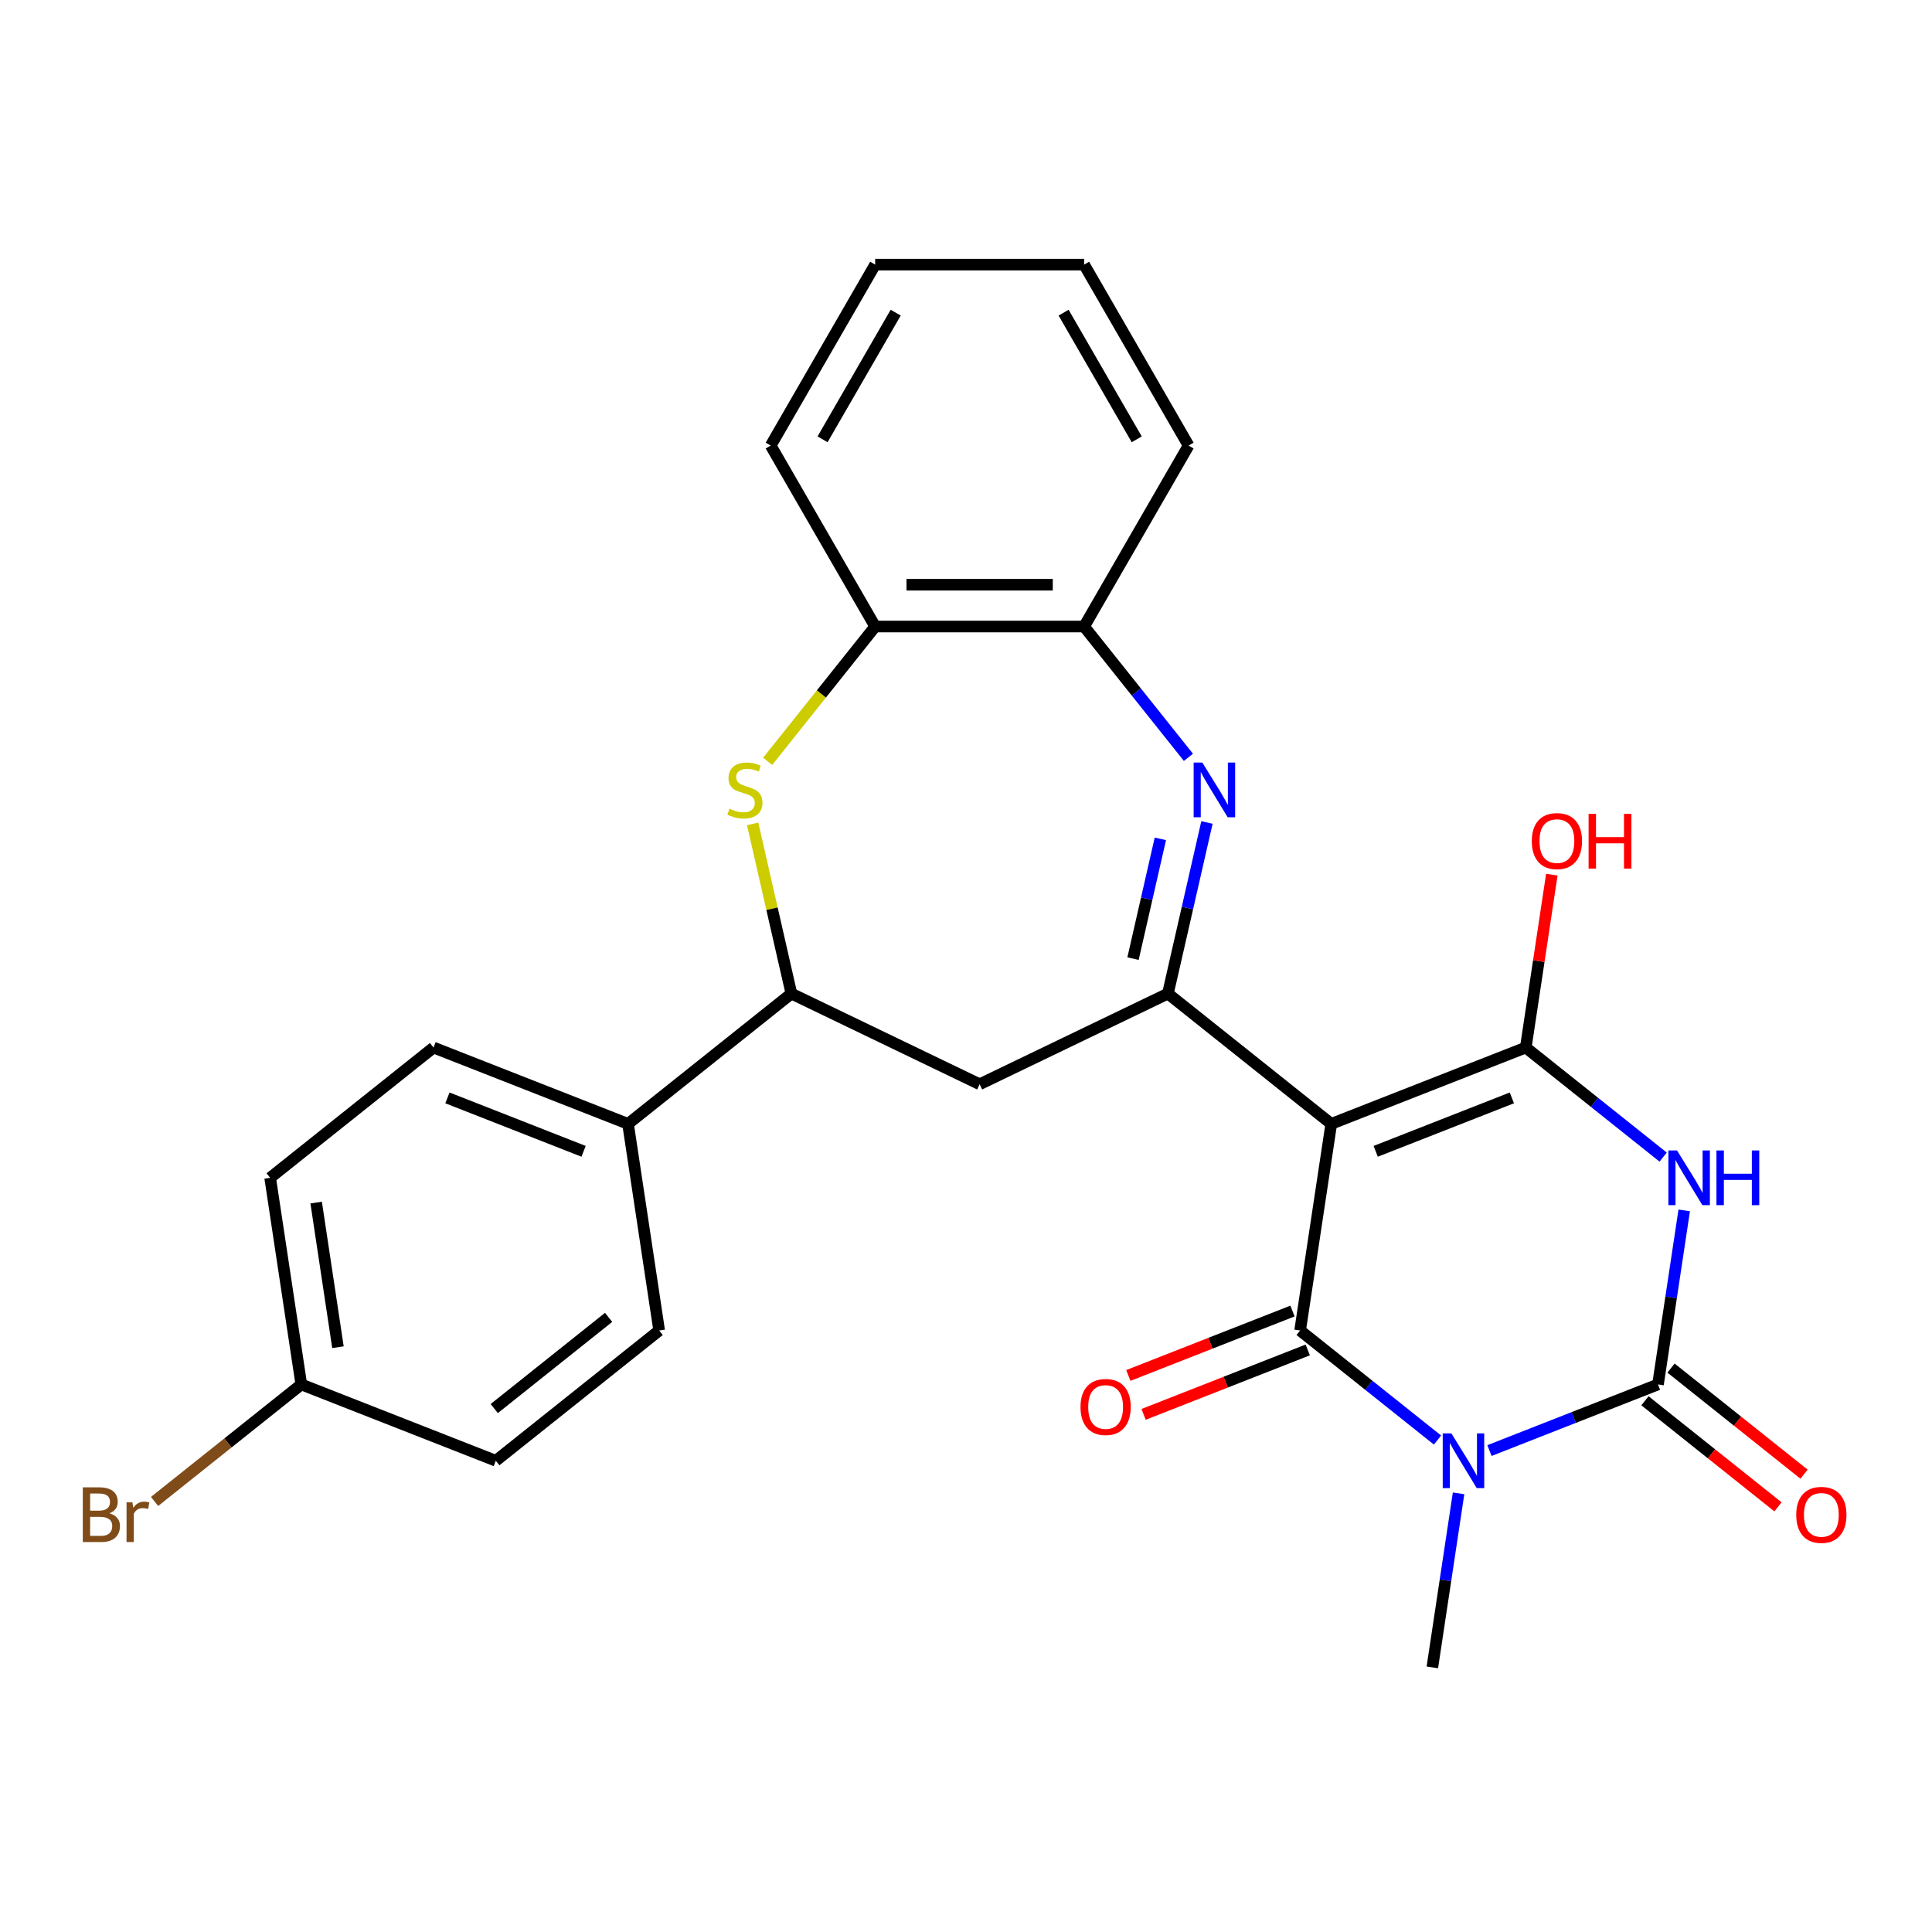 <?xml version='1.0' encoding='iso-8859-1'?>
<svg version='1.1' baseProfile='full'
              xmlns='http://www.w3.org/2000/svg'
                      xmlns:rdkit='http://www.rdkit.org/xml'
                      xmlns:xlink='http://www.w3.org/1999/xlink'
                  xml:space='preserve'
width='1000px' height='1000px' viewBox='0 0 1000 1000'>
<!-- END OF HEADER -->
<rect style='opacity:1.0;fill:#FFFFFF;stroke:none' width='1000' height='1000' x='0' y='0'> </rect>
<path class='bond-1' d='M 689.06,581.716 L 672.941,688.66' style='fill:none;fill-rule:evenodd;stroke:#000000;stroke-width:6px;stroke-linecap:butt;stroke-linejoin:miter;stroke-opacity:1' />
<path class='bond-3' d='M 689.06,581.716 L 789.735,542.204' style='fill:none;fill-rule:evenodd;stroke:#000000;stroke-width:6px;stroke-linecap:butt;stroke-linejoin:miter;stroke-opacity:1' />
<path class='bond-3' d='M 712.064,595.924 L 782.536,568.266' style='fill:none;fill-rule:evenodd;stroke:#000000;stroke-width:6px;stroke-linecap:butt;stroke-linejoin:miter;stroke-opacity:1' />
<path class='bond-5' d='M 689.06,581.716 L 604.504,514.285' style='fill:none;fill-rule:evenodd;stroke:#000000;stroke-width:6px;stroke-linecap:butt;stroke-linejoin:miter;stroke-opacity:1' />
<path class='bond-0' d='M 744.053,745.37 L 708.497,717.015' style='fill:none;fill-rule:evenodd;stroke:#0000FF;stroke-width:6px;stroke-linecap:butt;stroke-linejoin:miter;stroke-opacity:1' />
<path class='bond-0' d='M 708.497,717.015 L 672.941,688.66' style='fill:none;fill-rule:evenodd;stroke:#000000;stroke-width:6px;stroke-linecap:butt;stroke-linejoin:miter;stroke-opacity:1' />
<path class='bond-16' d='M 754.955,772.954 L 748.166,817.994' style='fill:none;fill-rule:evenodd;stroke:#0000FF;stroke-width:6px;stroke-linecap:butt;stroke-linejoin:miter;stroke-opacity:1' />
<path class='bond-16' d='M 748.166,817.994 L 741.378,863.034' style='fill:none;fill-rule:evenodd;stroke:#000000;stroke-width:6px;stroke-linecap:butt;stroke-linejoin:miter;stroke-opacity:1' />
<path class='bond-27' d='M 770.941,750.814 L 814.556,733.697' style='fill:none;fill-rule:evenodd;stroke:#0000FF;stroke-width:6px;stroke-linecap:butt;stroke-linejoin:miter;stroke-opacity:1' />
<path class='bond-27' d='M 814.556,733.697 L 858.172,716.579' style='fill:none;fill-rule:evenodd;stroke:#000000;stroke-width:6px;stroke-linecap:butt;stroke-linejoin:miter;stroke-opacity:1' />
<path class='bond-12' d='M 668.99,678.592 L 626.504,695.266' style='fill:none;fill-rule:evenodd;stroke:#000000;stroke-width:6px;stroke-linecap:butt;stroke-linejoin:miter;stroke-opacity:1' />
<path class='bond-12' d='M 626.504,695.266 L 584.018,711.941' style='fill:none;fill-rule:evenodd;stroke:#FF0000;stroke-width:6px;stroke-linecap:butt;stroke-linejoin:miter;stroke-opacity:1' />
<path class='bond-12' d='M 676.892,698.727 L 634.406,715.401' style='fill:none;fill-rule:evenodd;stroke:#000000;stroke-width:6px;stroke-linecap:butt;stroke-linejoin:miter;stroke-opacity:1' />
<path class='bond-12' d='M 634.406,715.401 L 591.921,732.076' style='fill:none;fill-rule:evenodd;stroke:#FF0000;stroke-width:6px;stroke-linecap:butt;stroke-linejoin:miter;stroke-opacity:1' />
<path class='bond-2' d='M 860.847,598.914 L 825.291,570.559' style='fill:none;fill-rule:evenodd;stroke:#0000FF;stroke-width:6px;stroke-linecap:butt;stroke-linejoin:miter;stroke-opacity:1' />
<path class='bond-2' d='M 825.291,570.559 L 789.735,542.204' style='fill:none;fill-rule:evenodd;stroke:#000000;stroke-width:6px;stroke-linecap:butt;stroke-linejoin:miter;stroke-opacity:1' />
<path class='bond-4' d='M 871.749,626.499 L 864.961,671.539' style='fill:none;fill-rule:evenodd;stroke:#0000FF;stroke-width:6px;stroke-linecap:butt;stroke-linejoin:miter;stroke-opacity:1' />
<path class='bond-4' d='M 864.961,671.539 L 858.172,716.579' style='fill:none;fill-rule:evenodd;stroke:#000000;stroke-width:6px;stroke-linecap:butt;stroke-linejoin:miter;stroke-opacity:1' />
<path class='bond-15' d='M 789.735,542.204 L 796.479,497.464' style='fill:none;fill-rule:evenodd;stroke:#000000;stroke-width:6px;stroke-linecap:butt;stroke-linejoin:miter;stroke-opacity:1' />
<path class='bond-15' d='M 796.479,497.464 L 803.222,452.725' style='fill:none;fill-rule:evenodd;stroke:#FF0000;stroke-width:6px;stroke-linecap:butt;stroke-linejoin:miter;stroke-opacity:1' />
<path class='bond-13' d='M 851.429,725.034 L 885.855,752.488' style='fill:none;fill-rule:evenodd;stroke:#000000;stroke-width:6px;stroke-linecap:butt;stroke-linejoin:miter;stroke-opacity:1' />
<path class='bond-13' d='M 885.855,752.488 L 920.281,779.942' style='fill:none;fill-rule:evenodd;stroke:#FF0000;stroke-width:6px;stroke-linecap:butt;stroke-linejoin:miter;stroke-opacity:1' />
<path class='bond-13' d='M 864.915,708.123 L 899.341,735.577' style='fill:none;fill-rule:evenodd;stroke:#000000;stroke-width:6px;stroke-linecap:butt;stroke-linejoin:miter;stroke-opacity:1' />
<path class='bond-13' d='M 899.341,735.577 L 933.767,763.031' style='fill:none;fill-rule:evenodd;stroke:#FF0000;stroke-width:6px;stroke-linecap:butt;stroke-linejoin:miter;stroke-opacity:1' />
<path class='bond-6' d='M 604.504,514.285 L 614.612,469.997' style='fill:none;fill-rule:evenodd;stroke:#000000;stroke-width:6px;stroke-linecap:butt;stroke-linejoin:miter;stroke-opacity:1' />
<path class='bond-6' d='M 614.612,469.997 L 624.721,425.709' style='fill:none;fill-rule:evenodd;stroke:#0000FF;stroke-width:6px;stroke-linecap:butt;stroke-linejoin:miter;stroke-opacity:1' />
<path class='bond-6' d='M 586.449,496.186 L 593.525,465.184' style='fill:none;fill-rule:evenodd;stroke:#000000;stroke-width:6px;stroke-linecap:butt;stroke-linejoin:miter;stroke-opacity:1' />
<path class='bond-6' d='M 593.525,465.184 L 600.6,434.182' style='fill:none;fill-rule:evenodd;stroke:#0000FF;stroke-width:6px;stroke-linecap:butt;stroke-linejoin:miter;stroke-opacity:1' />
<path class='bond-8' d='M 604.504,514.285 L 507.063,561.21' style='fill:none;fill-rule:evenodd;stroke:#000000;stroke-width:6px;stroke-linecap:butt;stroke-linejoin:miter;stroke-opacity:1' />
<path class='bond-10' d='M 615.126,391.987 L 588.132,358.138' style='fill:none;fill-rule:evenodd;stroke:#0000FF;stroke-width:6px;stroke-linecap:butt;stroke-linejoin:miter;stroke-opacity:1' />
<path class='bond-10' d='M 588.132,358.138 L 561.139,324.289' style='fill:none;fill-rule:evenodd;stroke:#000000;stroke-width:6px;stroke-linecap:butt;stroke-linejoin:miter;stroke-opacity:1' />
<path class='bond-7' d='M 389.57,426.429 L 399.596,470.357' style='fill:none;fill-rule:evenodd;stroke:#CCCC00;stroke-width:6px;stroke-linecap:butt;stroke-linejoin:miter;stroke-opacity:1' />
<path class='bond-7' d='M 399.596,470.357 L 409.622,514.285' style='fill:none;fill-rule:evenodd;stroke:#000000;stroke-width:6px;stroke-linecap:butt;stroke-linejoin:miter;stroke-opacity:1' />
<path class='bond-28' d='M 397.34,394.069 L 425.164,359.179' style='fill:none;fill-rule:evenodd;stroke:#CCCC00;stroke-width:6px;stroke-linecap:butt;stroke-linejoin:miter;stroke-opacity:1' />
<path class='bond-28' d='M 425.164,359.179 L 452.988,324.289' style='fill:none;fill-rule:evenodd;stroke:#000000;stroke-width:6px;stroke-linecap:butt;stroke-linejoin:miter;stroke-opacity:1' />
<path class='bond-9' d='M 507.063,561.21 L 409.622,514.285' style='fill:none;fill-rule:evenodd;stroke:#000000;stroke-width:6px;stroke-linecap:butt;stroke-linejoin:miter;stroke-opacity:1' />
<path class='bond-14' d='M 409.622,514.285 L 325.066,581.716' style='fill:none;fill-rule:evenodd;stroke:#000000;stroke-width:6px;stroke-linecap:butt;stroke-linejoin:miter;stroke-opacity:1' />
<path class='bond-11' d='M 561.139,324.289 L 452.988,324.289' style='fill:none;fill-rule:evenodd;stroke:#000000;stroke-width:6px;stroke-linecap:butt;stroke-linejoin:miter;stroke-opacity:1' />
<path class='bond-11' d='M 544.916,302.659 L 469.21,302.659' style='fill:none;fill-rule:evenodd;stroke:#000000;stroke-width:6px;stroke-linecap:butt;stroke-linejoin:miter;stroke-opacity:1' />
<path class='bond-23' d='M 561.139,324.289 L 615.214,230.628' style='fill:none;fill-rule:evenodd;stroke:#000000;stroke-width:6px;stroke-linecap:butt;stroke-linejoin:miter;stroke-opacity:1' />
<path class='bond-24' d='M 452.988,324.289 L 398.912,230.628' style='fill:none;fill-rule:evenodd;stroke:#000000;stroke-width:6px;stroke-linecap:butt;stroke-linejoin:miter;stroke-opacity:1' />
<path class='bond-17' d='M 325.066,581.716 L 224.391,542.204' style='fill:none;fill-rule:evenodd;stroke:#000000;stroke-width:6px;stroke-linecap:butt;stroke-linejoin:miter;stroke-opacity:1' />
<path class='bond-17' d='M 302.063,595.924 L 231.59,568.266' style='fill:none;fill-rule:evenodd;stroke:#000000;stroke-width:6px;stroke-linecap:butt;stroke-linejoin:miter;stroke-opacity:1' />
<path class='bond-18' d='M 325.066,581.716 L 341.185,688.66' style='fill:none;fill-rule:evenodd;stroke:#000000;stroke-width:6px;stroke-linecap:butt;stroke-linejoin:miter;stroke-opacity:1' />
<path class='bond-21' d='M 224.391,542.204 L 139.835,609.635' style='fill:none;fill-rule:evenodd;stroke:#000000;stroke-width:6px;stroke-linecap:butt;stroke-linejoin:miter;stroke-opacity:1' />
<path class='bond-20' d='M 341.185,688.66 L 256.629,756.091' style='fill:none;fill-rule:evenodd;stroke:#000000;stroke-width:6px;stroke-linecap:butt;stroke-linejoin:miter;stroke-opacity:1' />
<path class='bond-20' d='M 315.016,681.863 L 255.827,729.065' style='fill:none;fill-rule:evenodd;stroke:#000000;stroke-width:6px;stroke-linecap:butt;stroke-linejoin:miter;stroke-opacity:1' />
<path class='bond-19' d='M 155.954,716.579 L 256.629,756.091' style='fill:none;fill-rule:evenodd;stroke:#000000;stroke-width:6px;stroke-linecap:butt;stroke-linejoin:miter;stroke-opacity:1' />
<path class='bond-22' d='M 155.954,716.579 L 117.978,746.864' style='fill:none;fill-rule:evenodd;stroke:#000000;stroke-width:6px;stroke-linecap:butt;stroke-linejoin:miter;stroke-opacity:1' />
<path class='bond-22' d='M 117.978,746.864 L 80.002,777.149' style='fill:none;fill-rule:evenodd;stroke:#7F4C19;stroke-width:6px;stroke-linecap:butt;stroke-linejoin:miter;stroke-opacity:1' />
<path class='bond-29' d='M 155.954,716.579 L 139.835,609.635' style='fill:none;fill-rule:evenodd;stroke:#000000;stroke-width:6px;stroke-linecap:butt;stroke-linejoin:miter;stroke-opacity:1' />
<path class='bond-29' d='M 174.925,697.313 L 163.642,622.453' style='fill:none;fill-rule:evenodd;stroke:#000000;stroke-width:6px;stroke-linecap:butt;stroke-linejoin:miter;stroke-opacity:1' />
<path class='bond-25' d='M 615.214,230.628 L 561.139,136.966' style='fill:none;fill-rule:evenodd;stroke:#000000;stroke-width:6px;stroke-linecap:butt;stroke-linejoin:miter;stroke-opacity:1' />
<path class='bond-25' d='M 588.371,227.394 L 550.518,161.83' style='fill:none;fill-rule:evenodd;stroke:#000000;stroke-width:6px;stroke-linecap:butt;stroke-linejoin:miter;stroke-opacity:1' />
<path class='bond-30' d='M 398.912,230.628 L 452.988,136.966' style='fill:none;fill-rule:evenodd;stroke:#000000;stroke-width:6px;stroke-linecap:butt;stroke-linejoin:miter;stroke-opacity:1' />
<path class='bond-30' d='M 425.756,227.394 L 463.609,161.83' style='fill:none;fill-rule:evenodd;stroke:#000000;stroke-width:6px;stroke-linecap:butt;stroke-linejoin:miter;stroke-opacity:1' />
<path class='bond-26' d='M 561.139,136.966 L 452.988,136.966' style='fill:none;fill-rule:evenodd;stroke:#000000;stroke-width:6px;stroke-linecap:butt;stroke-linejoin:miter;stroke-opacity:1' />
<path  class='atom-1' d='M 751.237 741.931
L 760.517 756.931
Q 761.437 758.411, 762.917 761.091
Q 764.397 763.771, 764.477 763.931
L 764.477 741.931
L 768.237 741.931
L 768.237 770.251
L 764.357 770.251
L 754.397 753.851
Q 753.237 751.931, 751.997 749.731
Q 750.797 747.531, 750.437 746.851
L 750.437 770.251
L 746.757 770.251
L 746.757 741.931
L 751.237 741.931
' fill='#0000FF'/>
<path  class='atom-3' d='M 868.031 595.475
L 877.311 610.475
Q 878.231 611.955, 879.711 614.635
Q 881.191 617.315, 881.271 617.475
L 881.271 595.475
L 885.031 595.475
L 885.031 623.795
L 881.151 623.795
L 871.191 607.395
Q 870.031 605.475, 868.791 603.275
Q 867.591 601.075, 867.231 600.395
L 867.231 623.795
L 863.551 623.795
L 863.551 595.475
L 868.031 595.475
' fill='#0000FF'/>
<path  class='atom-3' d='M 888.431 595.475
L 892.271 595.475
L 892.271 607.515
L 906.751 607.515
L 906.751 595.475
L 910.591 595.475
L 910.591 623.795
L 906.751 623.795
L 906.751 610.715
L 892.271 610.715
L 892.271 623.795
L 888.431 623.795
L 888.431 595.475
' fill='#0000FF'/>
<path  class='atom-7' d='M 622.31 394.685
L 631.59 409.685
Q 632.51 411.165, 633.99 413.845
Q 635.47 416.525, 635.55 416.685
L 635.55 394.685
L 639.31 394.685
L 639.31 423.005
L 635.43 423.005
L 625.47 406.605
Q 624.31 404.685, 623.07 402.485
Q 621.87 400.285, 621.51 399.605
L 621.51 423.005
L 617.83 423.005
L 617.83 394.685
L 622.31 394.685
' fill='#0000FF'/>
<path  class='atom-8' d='M 377.556 418.565
Q 377.876 418.685, 379.196 419.245
Q 380.516 419.805, 381.956 420.165
Q 383.436 420.485, 384.876 420.485
Q 387.556 420.485, 389.116 419.205
Q 390.676 417.885, 390.676 415.605
Q 390.676 414.045, 389.876 413.085
Q 389.116 412.125, 387.916 411.605
Q 386.716 411.085, 384.716 410.485
Q 382.196 409.725, 380.676 409.005
Q 379.196 408.285, 378.116 406.765
Q 377.076 405.245, 377.076 402.685
Q 377.076 399.125, 379.476 396.925
Q 381.916 394.725, 386.716 394.725
Q 389.996 394.725, 393.716 396.285
L 392.796 399.365
Q 389.396 397.965, 386.836 397.965
Q 384.076 397.965, 382.556 399.125
Q 381.036 400.245, 381.076 402.205
Q 381.076 403.725, 381.836 404.645
Q 382.636 405.565, 383.756 406.085
Q 384.916 406.605, 386.836 407.205
Q 389.396 408.005, 390.916 408.805
Q 392.436 409.605, 393.516 411.245
Q 394.636 412.845, 394.636 415.605
Q 394.636 419.525, 391.996 421.645
Q 389.396 423.725, 385.036 423.725
Q 382.516 423.725, 380.596 423.165
Q 378.716 422.645, 376.476 421.725
L 377.556 418.565
' fill='#CCCC00'/>
<path  class='atom-13' d='M 559.266 728.252
Q 559.266 721.452, 562.626 717.652
Q 565.986 713.852, 572.266 713.852
Q 578.546 713.852, 581.906 717.652
Q 585.266 721.452, 585.266 728.252
Q 585.266 735.132, 581.866 739.052
Q 578.466 742.932, 572.266 742.932
Q 566.026 742.932, 562.626 739.052
Q 559.266 735.172, 559.266 728.252
M 572.266 739.732
Q 576.586 739.732, 578.906 736.852
Q 581.266 733.932, 581.266 728.252
Q 581.266 722.692, 578.906 719.892
Q 576.586 717.052, 572.266 717.052
Q 567.946 717.052, 565.586 719.852
Q 563.266 722.652, 563.266 728.252
Q 563.266 733.972, 565.586 736.852
Q 567.946 739.732, 572.266 739.732
' fill='#FF0000'/>
<path  class='atom-14' d='M 929.728 784.09
Q 929.728 777.29, 933.088 773.49
Q 936.448 769.69, 942.728 769.69
Q 949.008 769.69, 952.368 773.49
Q 955.728 777.29, 955.728 784.09
Q 955.728 790.97, 952.328 794.89
Q 948.928 798.77, 942.728 798.77
Q 936.488 798.77, 933.088 794.89
Q 929.728 791.01, 929.728 784.09
M 942.728 795.57
Q 947.048 795.57, 949.368 792.69
Q 951.728 789.77, 951.728 784.09
Q 951.728 778.53, 949.368 775.73
Q 947.048 772.89, 942.728 772.89
Q 938.408 772.89, 936.048 775.69
Q 933.728 778.49, 933.728 784.09
Q 933.728 789.81, 936.048 792.69
Q 938.408 795.57, 942.728 795.57
' fill='#FF0000'/>
<path  class='atom-16' d='M 792.854 435.341
Q 792.854 428.541, 796.214 424.741
Q 799.574 420.941, 805.854 420.941
Q 812.134 420.941, 815.494 424.741
Q 818.854 428.541, 818.854 435.341
Q 818.854 442.221, 815.454 446.141
Q 812.054 450.021, 805.854 450.021
Q 799.614 450.021, 796.214 446.141
Q 792.854 442.261, 792.854 435.341
M 805.854 446.821
Q 810.174 446.821, 812.494 443.941
Q 814.854 441.021, 814.854 435.341
Q 814.854 429.781, 812.494 426.981
Q 810.174 424.141, 805.854 424.141
Q 801.534 424.141, 799.174 426.941
Q 796.854 429.741, 796.854 435.341
Q 796.854 441.061, 799.174 443.941
Q 801.534 446.821, 805.854 446.821
' fill='#FF0000'/>
<path  class='atom-16' d='M 822.254 421.261
L 826.094 421.261
L 826.094 433.301
L 840.574 433.301
L 840.574 421.261
L 844.414 421.261
L 844.414 449.581
L 840.574 449.581
L 840.574 436.501
L 826.094 436.501
L 826.094 449.581
L 822.254 449.581
L 822.254 421.261
' fill='#FF0000'/>
<path  class='atom-23' d='M 56.618 783.29
Q 59.338 784.05, 60.698 785.73
Q 62.098 787.37, 62.098 789.81
Q 62.098 793.73, 59.578 795.97
Q 57.098 798.17, 52.378 798.17
L 42.858 798.17
L 42.858 769.85
L 51.218 769.85
Q 56.058 769.85, 58.498 771.81
Q 60.938 773.77, 60.938 777.37
Q 60.938 781.65, 56.618 783.29
M 46.658 773.05
L 46.658 781.93
L 51.218 781.93
Q 54.018 781.93, 55.458 780.81
Q 56.938 779.65, 56.938 777.37
Q 56.938 773.05, 51.218 773.05
L 46.658 773.05
M 52.378 794.97
Q 55.138 794.97, 56.618 793.65
Q 58.098 792.33, 58.098 789.81
Q 58.098 787.49, 56.458 786.33
Q 54.858 785.13, 51.778 785.13
L 46.658 785.13
L 46.658 794.97
L 52.378 794.97
' fill='#7F4C19'/>
<path  class='atom-23' d='M 68.538 777.61
L 68.978 780.45
Q 71.138 777.25, 74.658 777.25
Q 75.778 777.25, 77.298 777.65
L 76.698 781.01
Q 74.978 780.61, 74.018 780.61
Q 72.338 780.61, 71.218 781.29
Q 70.138 781.93, 69.258 783.49
L 69.258 798.17
L 65.498 798.17
L 65.498 777.61
L 68.538 777.61
' fill='#7F4C19'/>
</svg>
